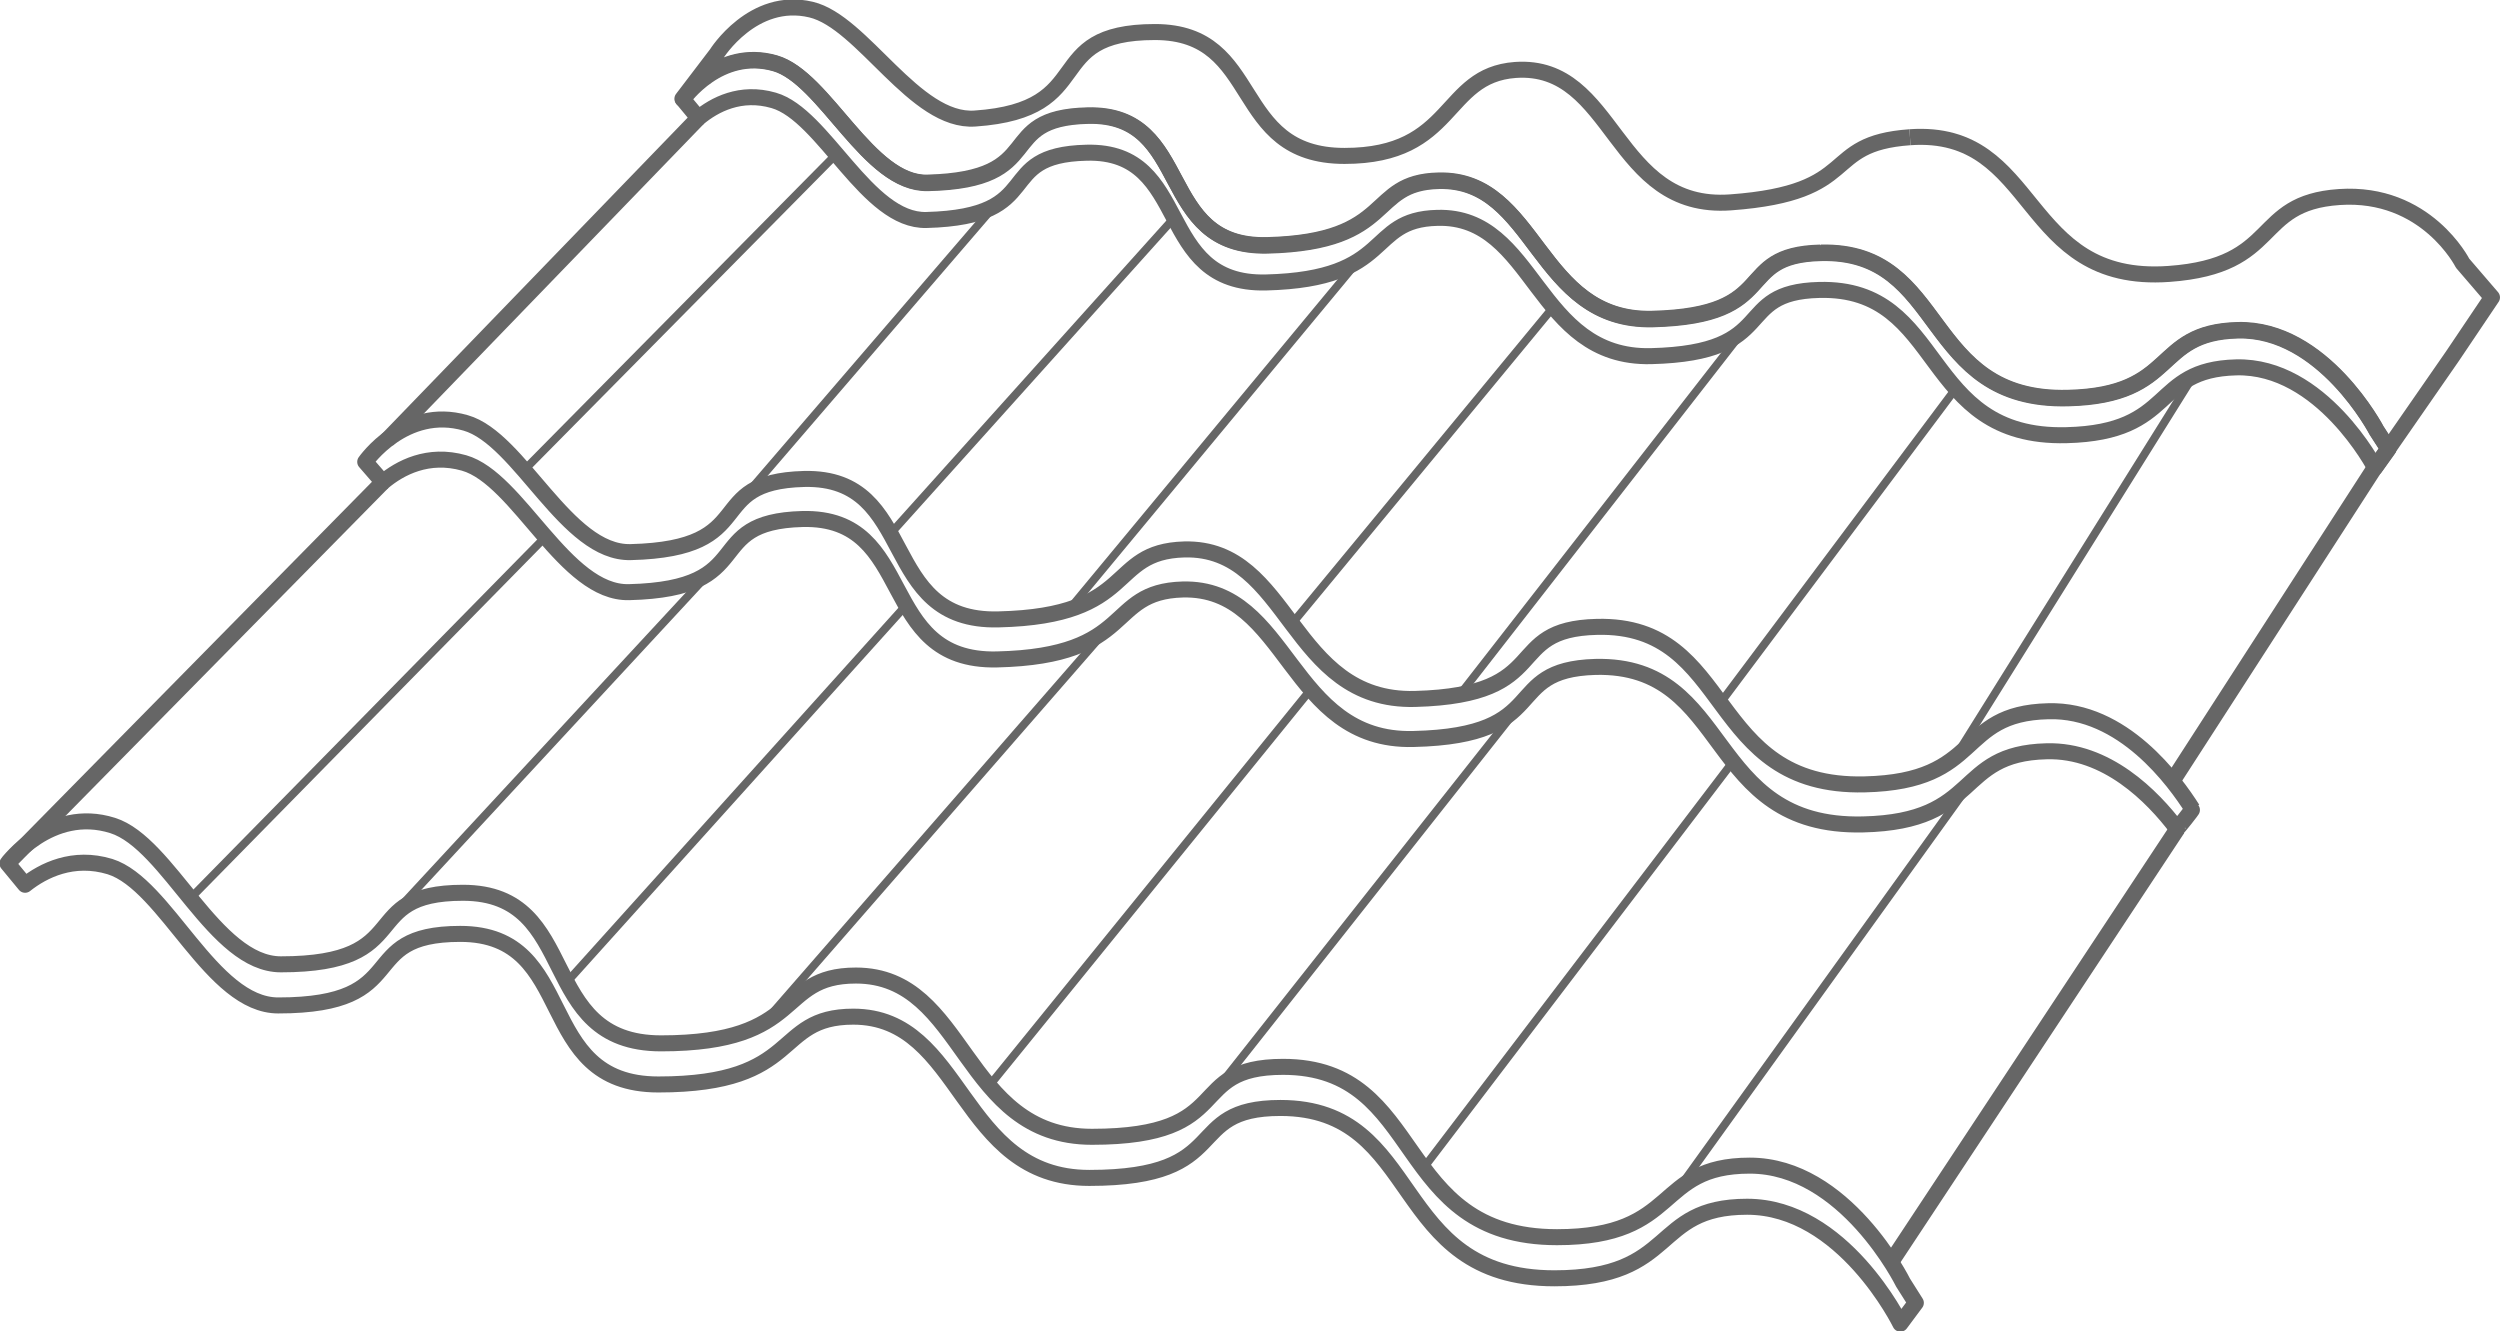 <?xml version="1.0" encoding="utf-8"?>
<!-- Generator: Adobe Illustrator 19.0.1, SVG Export Plug-In . SVG Version: 6.00 Build 0)  -->
<svg version="1.1" xmlns="http://www.w3.org/2000/svg" xmlns:xlink="http://www.w3.org/1999/xlink" x="0px" y="0px"
	 viewBox="0 0 468.2 249.3" style="enable-background:new 0 0 468.2 249.3;" xml:space="preserve">
<style type="text/css">
	.slide-svg-24{fill:none;stroke:#666666;stroke-width:3;stroke-linejoin:round;stroke-miterlimit:10;}
	.slide-svg-25{fill:none;stroke:#666666;stroke-width:1.5;stroke-linejoin:round;stroke-miterlimit:10;}
</style>
<path class="slide-svg-24" d="M4.7,165.7c3.4-2.7,9-5.5,15.9-3.4c10.5,3.3,19,26,31.5,26c25.7,0,14-13.4,34.1-13.4
	c22.3,0,13.5,28.2,37.1,28.2c27.1,0,21.4-12.7,36.5-12.7c20.7,0,19.8,30.2,44.2,30.2c27.4,0,17.2-13.1,35.8-13.1
	c26.8,0,20.3,31.9,51.3,31.9c23.2,0,18.1-13.4,36.1-13.4s28.7,21.9,28.7,21.9l2.9-3.9l-2.4-3.8c0,0-10.8-21.9-28.7-21.9
	s-12.9,13.4-36.1,13.4c-30.9,0-24.5-31.9-51.3-31.9c-18.6,0-8.4,13.1-35.8,13.1c-24.4,0-23.5-30.2-44.2-30.2
	c-15.1,0-9.3,12.7-36.5,12.7c-23.6,0-14.8-28.2-37.1-28.2c-20.1,0-8.4,13.4-34.1,13.4c-12.4,0-21-22.7-31.5-26
	c-11.7-3.7-19.7,7.1-19.7,7.1L4.7,165.7z"/>
<path class="slide-svg-24" d="M71.7,90.3c3.2-2.7,8.5-5.5,15.2-3.6c10.2,2.9,18.9,24.5,30.9,24.2c24.7-0.6,13.2-13.2,32.5-13.7
	c21.5-0.5,13.7,26.8,36.4,26.3c26.1-0.6,20.3-12.7,34.8-13.1c19.9-0.5,19.8,28.6,43.2,28c26.4-0.6,16.2-13,34.1-13.5
	c25.7-0.6,20.3,30.2,50.1,29.5c22.3-0.5,17.1-13.3,34.4-13.7c11.2-0.3,19.8,8.4,24.4,14.5c0,0.1,3-3.6,2.9-3.7
	c-3.3-5.2-13-18.7-27-18.3c-17.3,0.4-12.1,13.2-34.4,13.7c-29.8,0.7-24.4-30.1-50.1-29.5c-17.9,0.4-7.8,12.8-34.1,13.5
	c-23.5,0.6-23.3-28.5-43.2-28c-14.5,0.4-8.7,12.5-34.8,13.1c-22.7,0.6-14.9-26.8-36.4-26.3c-19.3,0.5-7.8,13.1-32.5,13.7
	c-12,0.3-20.7-21.3-30.9-24.2c-11.4-3.3-18.8,7.3-18.8,7.3L71.7,90.3z"/>
<path class="slide-svg-24" d="M130.8,22.1c3-2.5,7.9-5.1,14.1-3.3c9.4,2.7,17.5,22.7,28.6,22.4c22.9-0.6,12.2-12.2,30-12.6
	c19.8-0.5,12.6,24.8,33.6,24.3c24.1-0.6,18.7-11.8,32.1-12.1c18.4-0.5,18.3,26.4,40,25.9c24.4-0.6,15-12,31.5-12.4
	c23.8-0.6,18.8,27.9,46.3,27.2c20.6-0.5,15.8-12.3,31.8-12.7c16-0.4,26,18.8,26,18.8l2.5-3.5l-2.2-3.4c0,0-10-19.2-26-18.8
	c-16,0.4-11.1,12.2-31.8,12.7c-27.5,0.7-22.5-27.8-46.3-27.2c-16.6,0.4-7.2,11.8-31.5,12.4c-21.7,0.5-21.5-26.3-40-25.9
	c-13.4,0.3-8,11.5-32.1,12.1c-21,0.5-13.8-24.7-33.6-24.3c-17.8,0.4-7.2,12.1-30,12.6c-11.1,0.3-19.2-19.7-28.6-22.4
	c-10.5-3-17.3,6.7-17.3,6.7L130.8,22.1z"/>
<path class="slide-svg-24" d="M444.8,87.5l2.5-3.5l-2.2-3.4c0,0-10-19.2-26-18.8c-16,0.4-11.1,12.2-31.8,12.7c-27.5,0.7-22.5-27.8-46.3-27.2"
	/>
<path class="slide-svg-24" d="M357.7,25.7c-16.9,1.2-8.8,10.4-33.6,12.2c-22.1,1.6-21.5-26.1-40.3-24.8c-13.7,1-11.2,16.1-32,16.1
	C230.3,29.2,236.6,6,216.3,6c-21.7,0-10.3,14.6-33.7,16.2c-11.3,0.8-21-18.1-30.7-20.4c-10.9-2.6-17.7,8.3-17.7,8.3l-6.4,8.4
	c0,0,6.8-9.7,17.3-6.7c9.4,2.7,17.5,22.7,28.6,22.4c22.9-0.6,12.2-12.2,30-12.6c19.8-0.5,12.6,24.8,33.6,24.3
	c24.1-0.6,18.7-11.8,32.1-12.1c18.4-0.5,18.3,26.4,40,25.9c24.4-0.6,15-12,31.5-12.4"/>
<path class="slide-svg-24" d="M357.7,25.7c24.3-1.7,20.5,27.6,48.5,25.6c21.1-1.5,15.6-13.3,31.9-14.4c16.3-1.1,23.1,12.4,23.1,12.4l5.5,6.4
	l-7.4,11L447.3,84"/>
<line class="slide-svg-24" x1="1.5" y1="161.6" x2="71.7" y2="90.3"/>
<line class="slide-svg-24" x1="354.2" y1="236.3" x2="407.8" y2="155.2"/>
<line class="slide-svg-24" x1="72.5" y1="82.4" x2="130.8" y2="22.1"/>
<line class="slide-svg-24" x1="406.9" y1="146.2" x2="444.8" y2="87.5"/>
<line class="slide-svg-25" x1="185.3" y1="203.3" x2="245.5" y2="129.1"/>
<line class="slide-svg-25" x1="106.1" y1="184" x2="170.1" y2="112.9"/>
<line class="slide-svg-25" x1="166.9" y1="99.8" x2="219.9" y2="40.8"/>
<line class="slide-svg-25" x1="241.8" y1="117" x2="291" y2="57.4"/>
<line class="slide-svg-25" x1="200.1" y1="114.3" x2="254.4" y2="48.8"/>
<line class="slide-svg-25" x1="139" y1="93.5" x2="186.3" y2="38.5"/>
<line class="slide-svg-25" x1="322.3" y1="131.5" x2="366.4" y2="72.6"/>
<line class="slide-svg-25" x1="366.4" y1="141.4" x2="410.4" y2="71"/>
<line class="slide-svg-25" x1="98.2" y1="88" x2="156.5" y2="29"/>
<line class="slide-svg-25" x1="35" y1="168.9" x2="102" y2="100.7"/>
<line class="slide-svg-25" x1="266.1" y1="219.4" x2="324.2" y2="143.1"/>
<line class="slide-svg-25" x1="228.4" y1="203.3" x2="285.6" y2="130.9"/>
<line class="slide-svg-25" x1="314.8" y1="222" x2="369.2" y2="146.4"/>
<line class="slide-svg-25" x1="144.5" y1="189.9" x2="207.6" y2="117.5"/>
<line class="slide-svg-25" x1="74.6" y1="170.2" x2="137.4" y2="102.4"/>
<line class="slide-svg-25" x1="273.4" y1="130.1" x2="327.3" y2="60.9"/>
</svg>
